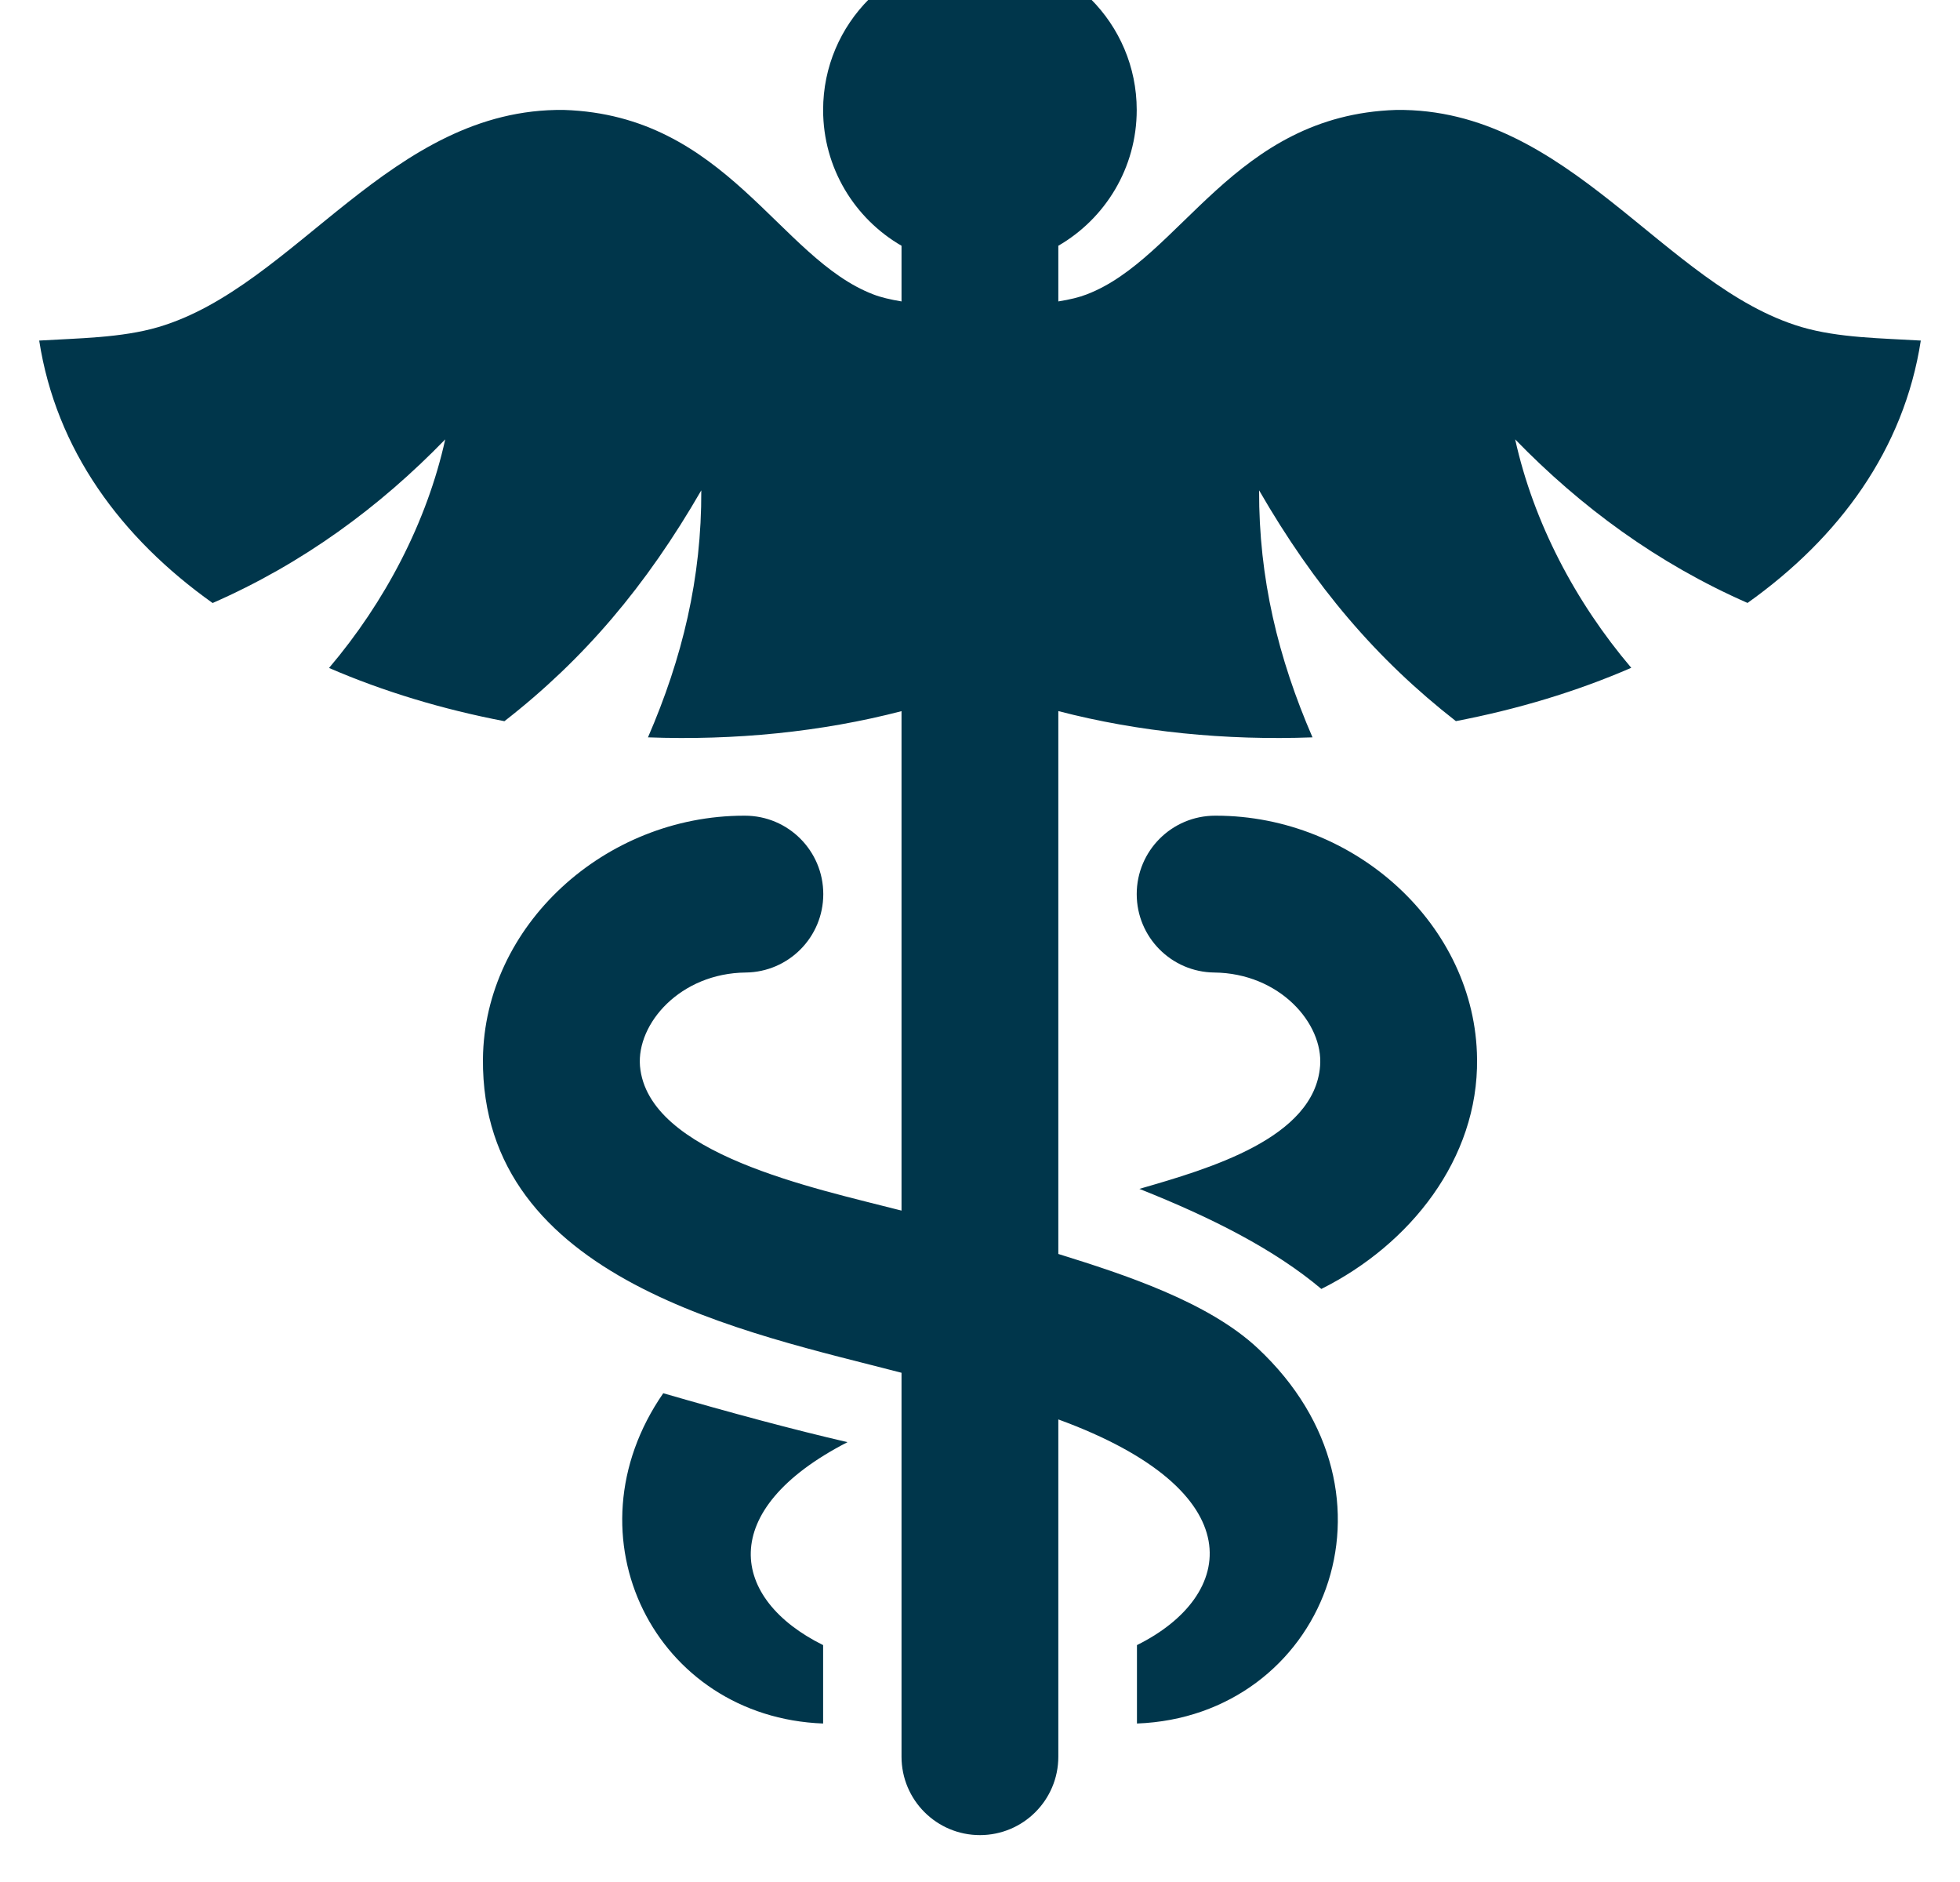 <svg width="25" height="24" viewBox="0 0 25 24" fill="none" xmlns="http://www.w3.org/2000/svg">
<g clip-path="url(#clip0_1_479)">
<path fill-rule="evenodd" clip-rule="evenodd" d="M2.712 7.69C1.542 6.858 0.715 5.735 0.5 4.343C0.993 4.313 1.547 4.31 2.02 4.171C3.775 3.653 4.983 1.373 7.193 1.402C9.269 1.469 9.935 3.296 11.141 3.755C11.233 3.791 11.356 3.82 11.499 3.844V3.134C10.901 2.788 10.499 2.142 10.499 1.402C10.499 0.298 11.395 -0.598 12.499 -0.598C13.603 -0.598 14.499 0.298 14.499 1.402C14.499 2.142 14.097 2.788 13.499 3.134V3.844C13.643 3.821 13.767 3.791 13.859 3.755C15.065 3.296 15.731 1.469 17.807 1.402C20.017 1.373 21.225 3.653 22.98 4.171C23.453 4.31 24.007 4.313 24.5 4.343C24.285 5.735 23.459 6.857 22.29 7.689C21.142 7.185 20.164 6.466 19.326 5.603C19.56 6.659 20.093 7.676 20.807 8.516C20.11 8.819 19.353 9.046 18.57 9.196C17.555 8.405 16.764 7.473 16.06 6.253C16.056 7.373 16.302 8.39 16.741 9.403C15.634 9.444 14.524 9.335 13.499 9.068V15.991C14.342 16.253 15.41 16.602 16.041 17.192C18.049 19.069 16.871 21.89 14.502 21.979V20.979C15.768 20.352 16.006 19.018 13.499 18.101V22.402C13.499 22.955 13.051 23.402 12.499 23.402C11.947 23.402 11.499 22.955 11.499 22.402V17.506C9.544 16.996 6.135 16.336 6.16 13.503C6.178 11.807 7.71 10.402 9.491 10.402H9.501C10.054 10.402 10.501 10.85 10.501 11.402C10.501 11.951 10.059 12.396 9.512 12.402C8.676 12.411 8.12 13.053 8.163 13.594C8.261 14.718 10.383 15.15 11.499 15.438V9.069C10.476 9.335 9.369 9.444 8.265 9.403C8.704 8.39 8.95 7.373 8.945 6.253C8.241 7.473 7.45 8.406 6.434 9.197C5.651 9.047 4.894 8.82 4.197 8.518C4.911 7.677 5.445 6.659 5.679 5.603C4.841 6.467 3.861 7.187 2.712 7.69ZM8.46 17.767C9.323 18.017 10.115 18.23 10.81 18.391C9.119 19.26 9.315 20.393 10.499 20.979V21.979C8.361 21.899 7.194 19.595 8.46 17.767ZM14.533 15.161C15.422 14.904 16.765 14.517 16.838 13.594C16.881 13.051 16.322 12.411 15.488 12.402C14.941 12.396 14.499 11.951 14.499 11.402C14.499 10.85 14.947 10.402 15.499 10.402H15.51C17.282 10.402 18.823 11.801 18.84 13.503C18.857 14.776 17.989 15.87 16.854 16.437C16.254 15.932 15.457 15.528 14.533 15.161Z" fill="#00364B"/>
</g>
<defs>
<clipPath id="clip0_1_479">
<rect width="24" height="24" fill="white" transform="translate(0.5)"/>
</clipPath>
</defs>
</svg>
